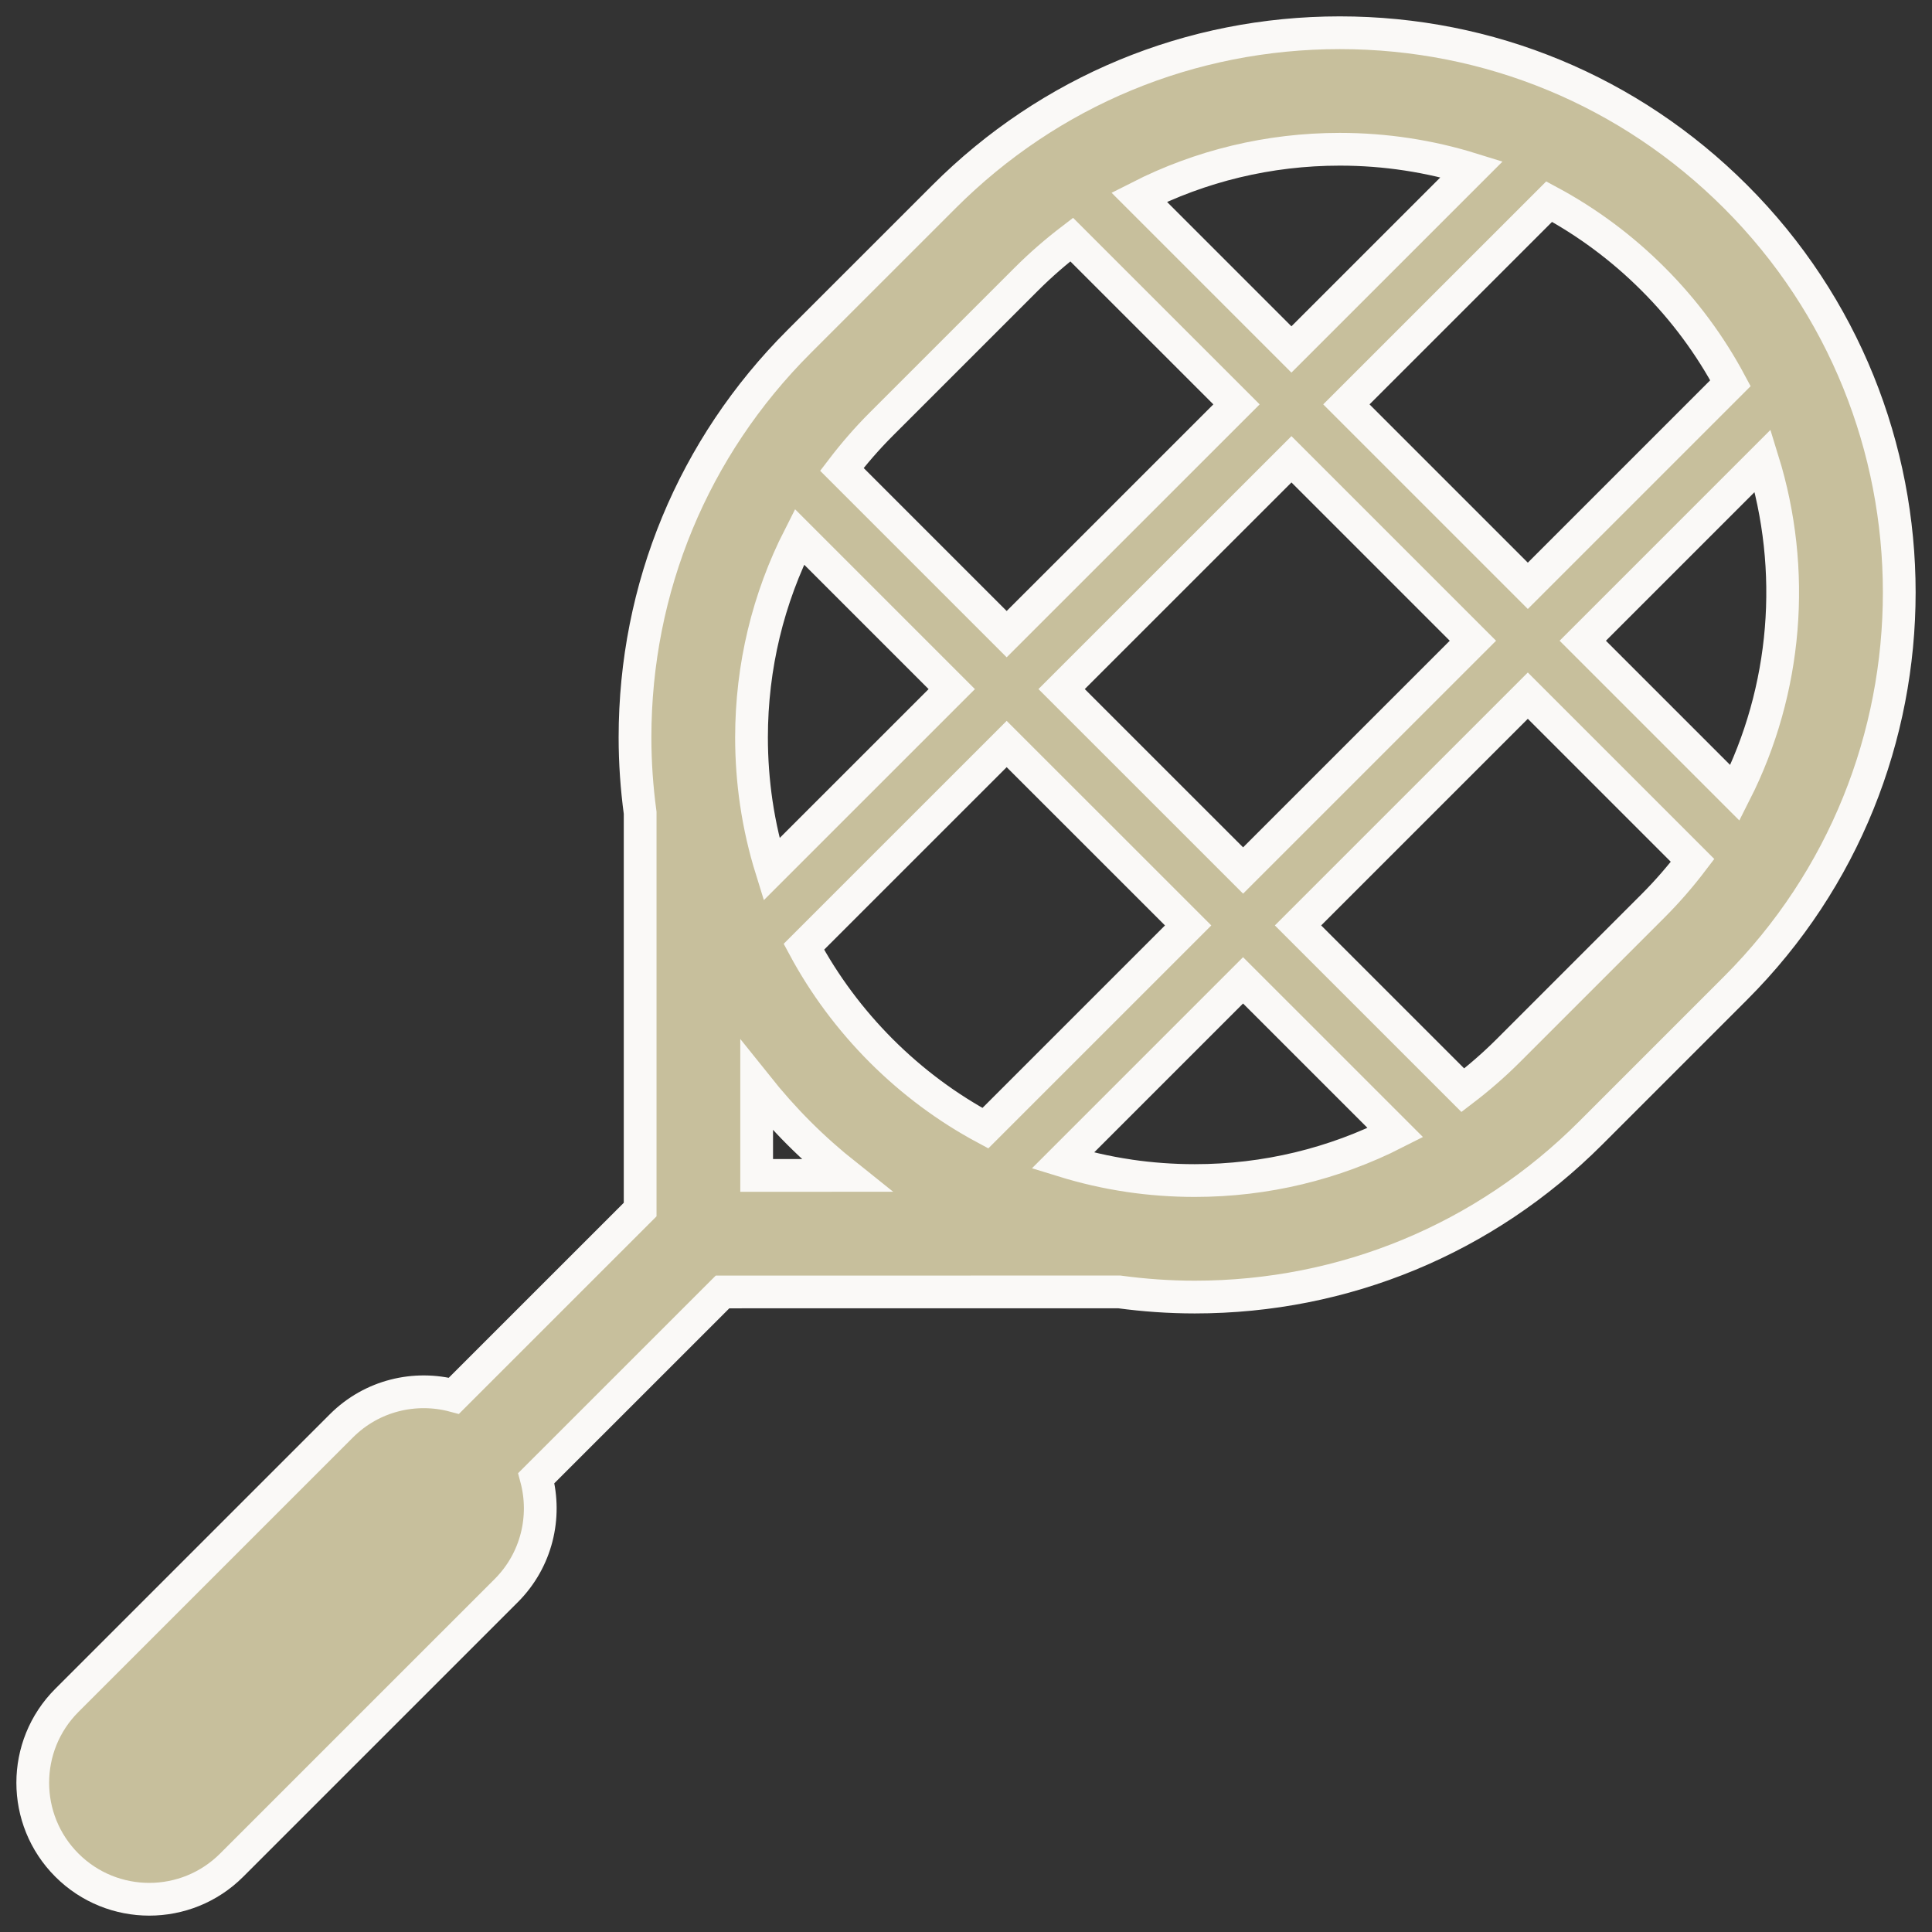<?xml version="1.0" encoding="UTF-8"?>
<svg width="59px" height="59px" viewBox="0 0 59 59" version="1.1" xmlns="http://www.w3.org/2000/svg" xmlns:xlink="http://www.w3.org/1999/xlink">
    <rect x="0" y="0" width="59" height="59" fill="#333333" stroke="none"/>
    <title>Padel</title>
    <g id="UI/-UX--Web" stroke="none" stroke-width="1" fill="none" fill-rule="evenodd">
        <g id="Home" transform="translate(-768, -4574)" fill="#C7BF9C" fill-rule="nonzero" stroke="#FAF9F7">
            <g id="Padel" transform="translate(769, 4575)">
                <path d="M52.002,5.006 C48.773,1.778 44.481,0 39.915,0 C35.349,0 31.057,1.778 27.829,5.006 L23.399,9.435 C20.17,12.663 18.392,16.955 18.392,21.52 C18.392,22.297 18.447,23.065 18.549,23.822 L18.549,35.938 L12.862,41.624 C11.675,41.308 10.358,41.612 9.427,42.542 L1.042,50.926 C-0.347,52.316 -0.347,54.568 1.042,55.958 C1.737,56.653 2.648,57 3.558,57 C4.469,57 5.38,56.653 6.075,55.958 L14.46,47.574 C15.39,46.643 15.694,45.326 15.378,44.14 L21.065,38.454 L33.182,38.453 C33.939,38.555 34.708,38.61 35.485,38.61 C35.485,38.61 35.486,38.61 35.486,38.61 C40.051,38.61 44.344,36.833 47.572,33.605 L52.002,29.175 C58.666,22.511 58.666,11.669 52.002,5.006 Z M51.982,23.214 L47.335,18.567 L52.833,13.069 C53.865,16.403 53.581,20.058 51.982,23.214 Z M51.845,10.702 L45.657,16.89 L40.116,11.349 L46.309,5.157 C47.463,5.777 48.533,6.569 49.485,7.522 C50.449,8.485 51.234,9.559 51.845,10.702 Z M25.914,31.09 C24.962,30.137 24.169,29.067 23.549,27.913 L29.742,21.721 L35.284,27.261 L29.091,33.453 C27.936,32.834 26.867,32.042 25.914,31.09 Z M22.098,23.532 C22.098,23.528 22.097,23.524 22.096,23.52 C22,22.864 21.95,22.196 21.95,21.52 C21.95,19.355 22.459,17.269 23.414,15.393 L28.065,20.044 L22.559,25.549 C22.355,24.892 22.2,24.219 22.098,23.532 Z M31.42,20.043 L38.439,13.026 L43.98,18.567 L36.962,25.584 L31.42,20.043 Z M43.944,4.167 L38.438,9.672 L33.787,5.021 C35.663,4.067 37.749,3.558 39.915,3.558 C41.302,3.558 42.656,3.767 43.944,4.167 Z M30.345,7.522 C30.782,7.085 31.245,6.685 31.727,6.316 L36.761,11.349 L29.742,18.366 L24.709,13.333 C25.077,12.851 25.478,12.388 25.915,11.951 L30.345,7.522 Z M22.107,34.896 L22.107,32.156 C22.508,32.658 22.937,33.144 23.398,33.605 C23.859,34.066 24.345,34.495 24.847,34.895 L22.107,34.896 Z M35.485,35.052 C34.81,35.052 34.143,35.003 33.487,34.907 C33.482,34.906 33.477,34.905 33.472,34.904 C32.785,34.803 32.112,34.647 31.455,34.444 L36.961,28.938 L41.613,33.589 C39.737,34.544 37.651,35.052 35.486,35.052 C35.486,35.052 35.485,35.052 35.485,35.052 Z M45.055,31.089 C44.618,31.526 44.155,31.926 43.673,32.294 L38.639,27.261 L45.657,20.244 L50.689,25.276 C50.323,25.757 49.924,26.22 49.485,26.659 L45.055,31.089 Z" id="Shape"></path>
            </g>
        </g>
    </g>
</svg>